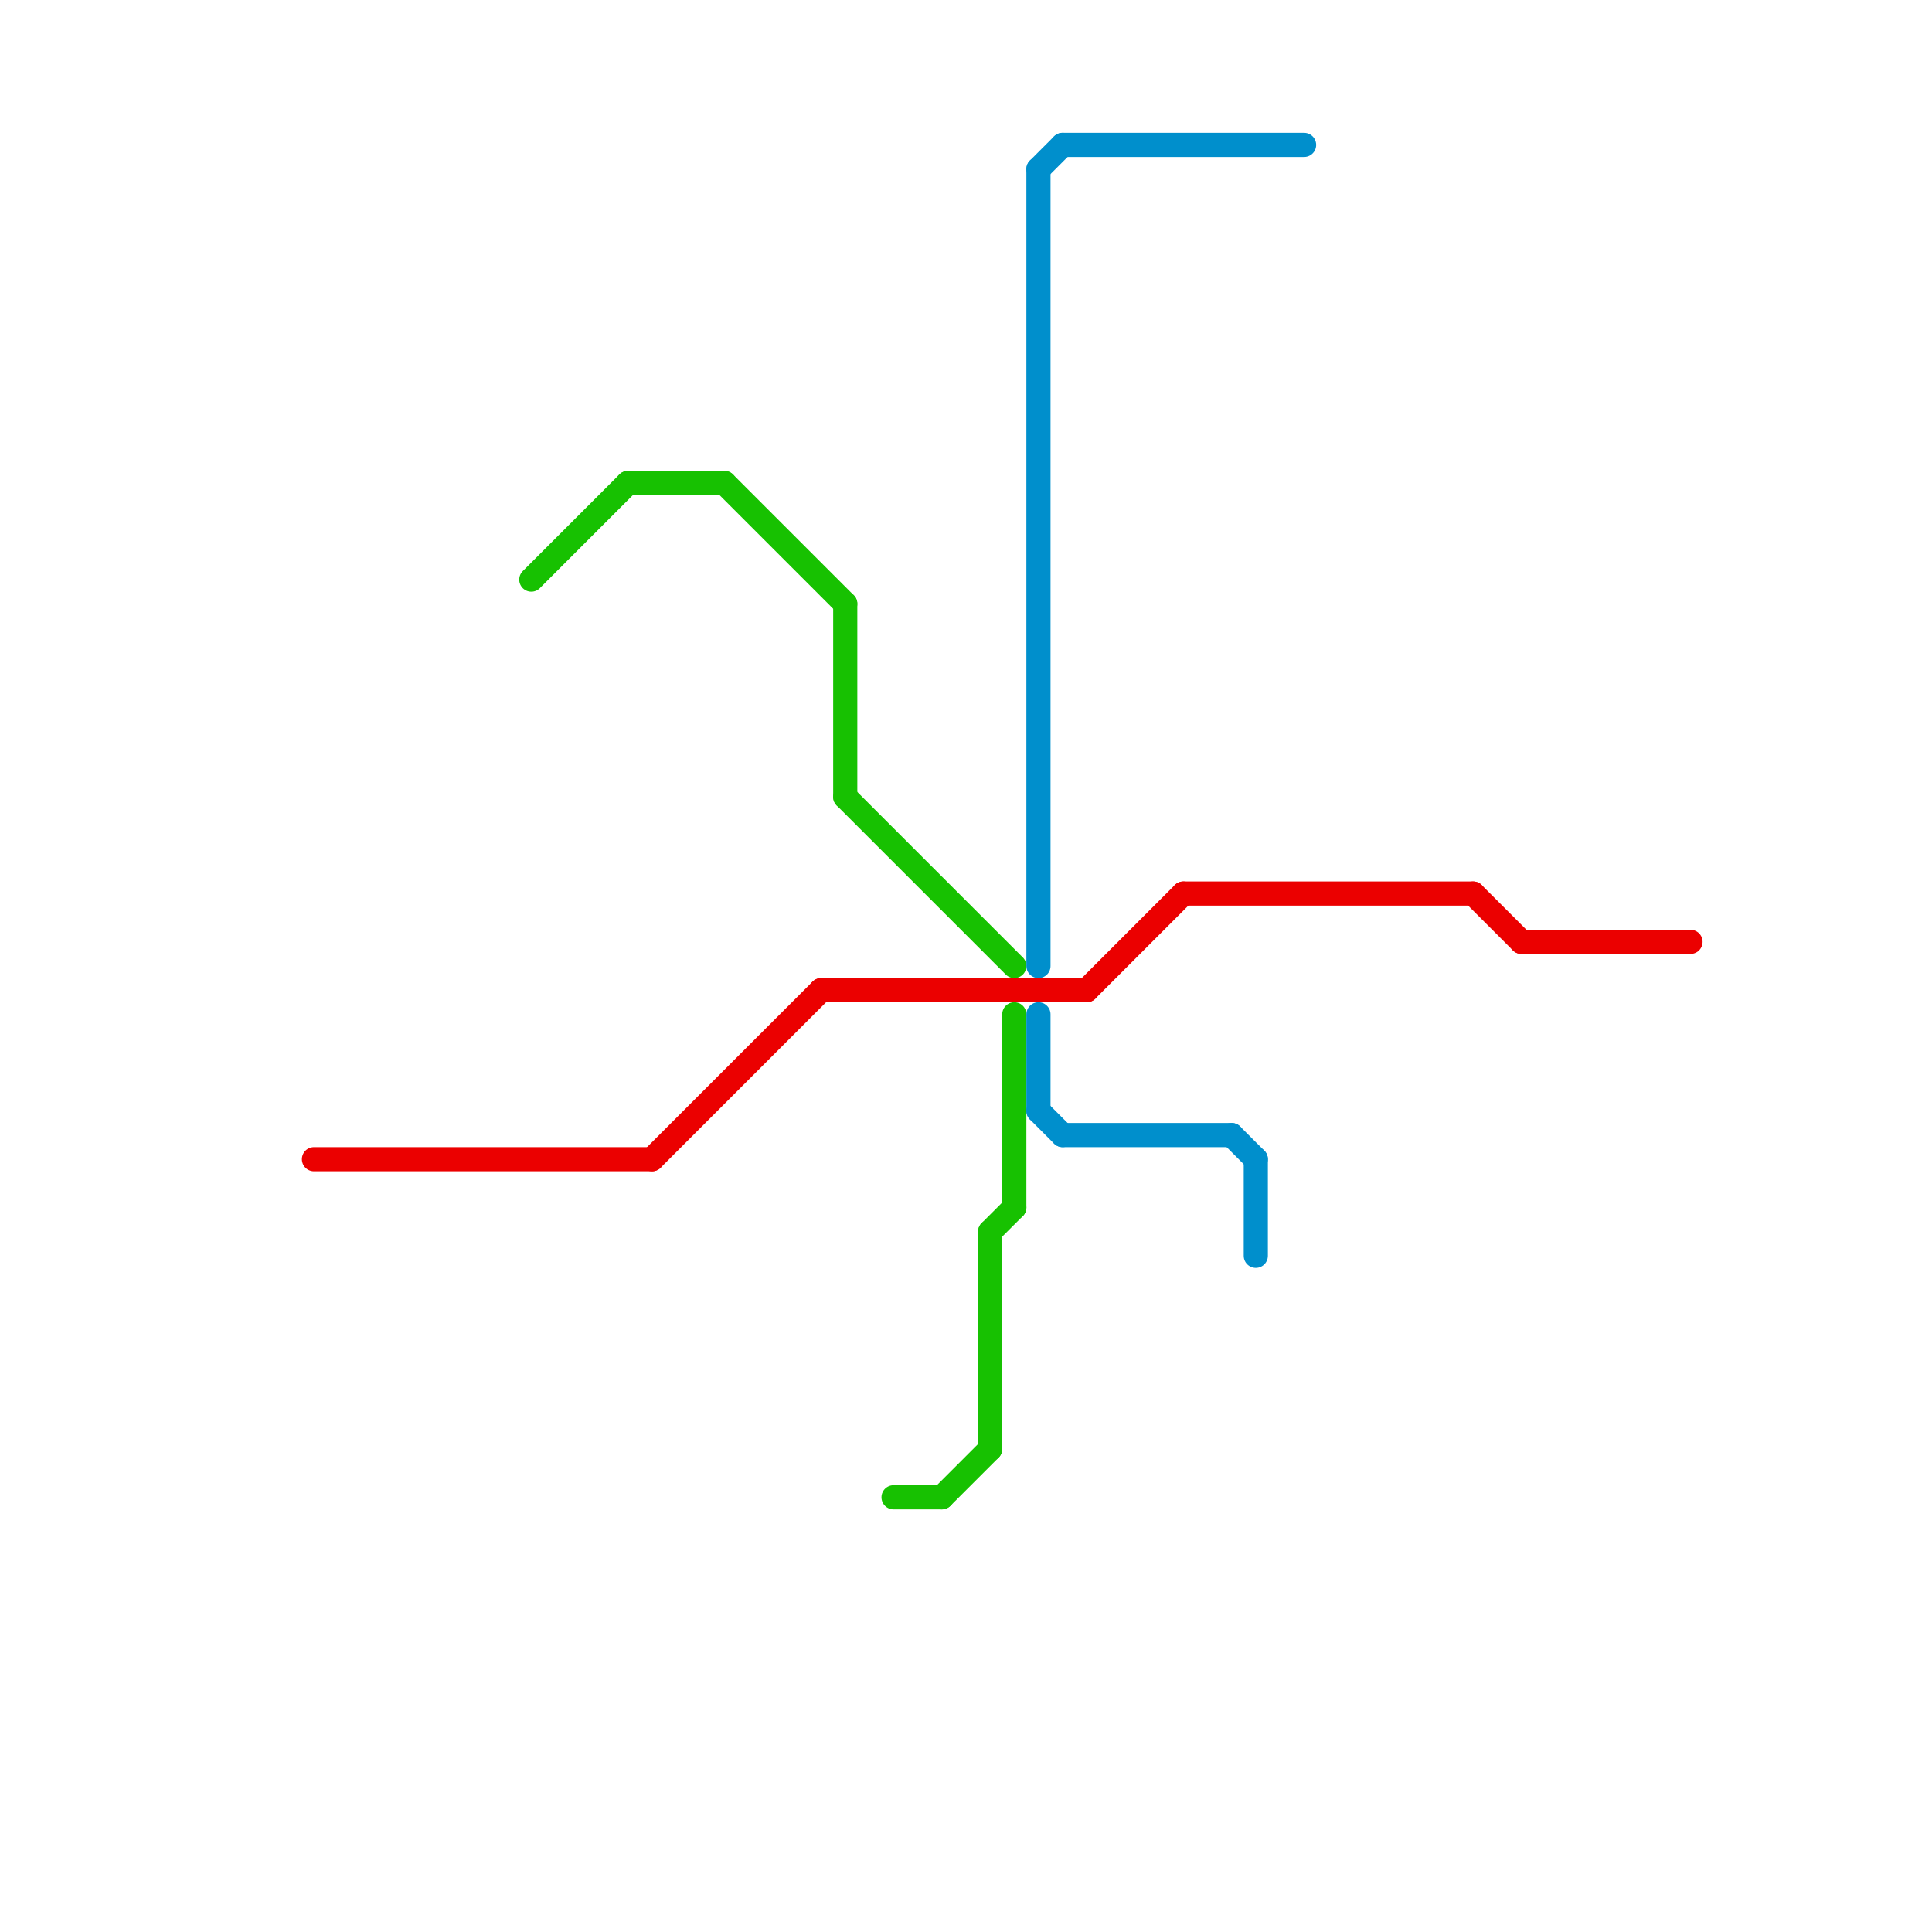 
<svg version="1.1" xmlns="http://www.w3.org/2000/svg" viewBox="0 0 80 80">
<style>text { font: 1px Helvetica; font-weight: 600; white-space: pre; dominant-baseline: central; } line { stroke-width: 1; fill: none; stroke-linecap: round; stroke-linejoin: round; } .c0 { stroke: #eb0000 } .c1 { stroke: #17c101 } .c2 { stroke: #008fcc }</style><defs><g id="wm-xf"><circle r="1.2" fill="#000"/><circle r="0.9" fill="#fff"/><circle r="0.6" fill="#000"/><circle r="0.3" fill="#fff"/></g><g id="wm"><circle r="0.6" fill="#000"/><circle r="0.3" fill="#fff"/></g></defs><line class="c0" x1="49" y1="37" x2="61" y2="37"/><line class="c0" x1="13" y1="48" x2="27" y2="48"/><line class="c0" x1="27" y1="48" x2="34" y2="41"/><line class="c0" x1="34" y1="41" x2="45" y2="41"/><line class="c0" x1="45" y1="41" x2="49" y2="37"/><line class="c0" x1="61" y1="37" x2="63" y2="39"/><line class="c0" x1="63" y1="39" x2="70" y2="39"/><line class="c1" x1="35" y1="25" x2="35" y2="33"/><line class="c1" x1="41" y1="51" x2="42" y2="50"/><line class="c1" x1="22" y1="24" x2="26" y2="20"/><line class="c1" x1="26" y1="20" x2="30" y2="20"/><line class="c1" x1="39" y1="62" x2="41" y2="60"/><line class="c1" x1="41" y1="51" x2="41" y2="60"/><line class="c1" x1="35" y1="33" x2="42" y2="40"/><line class="c1" x1="42" y1="42" x2="42" y2="50"/><line class="c1" x1="30" y1="20" x2="35" y2="25"/><line class="c1" x1="37" y1="62" x2="39" y2="62"/><line class="c2" x1="43" y1="7" x2="43" y2="40"/><line class="c2" x1="51" y1="47" x2="52" y2="48"/><line class="c2" x1="52" y1="48" x2="52" y2="52"/><line class="c2" x1="43" y1="42" x2="43" y2="46"/><line class="c2" x1="43" y1="7" x2="44" y2="6"/><line class="c2" x1="44" y1="47" x2="51" y2="47"/><line class="c2" x1="44" y1="6" x2="54" y2="6"/><line class="c2" x1="43" y1="46" x2="44" y2="47"/>
</svg>
